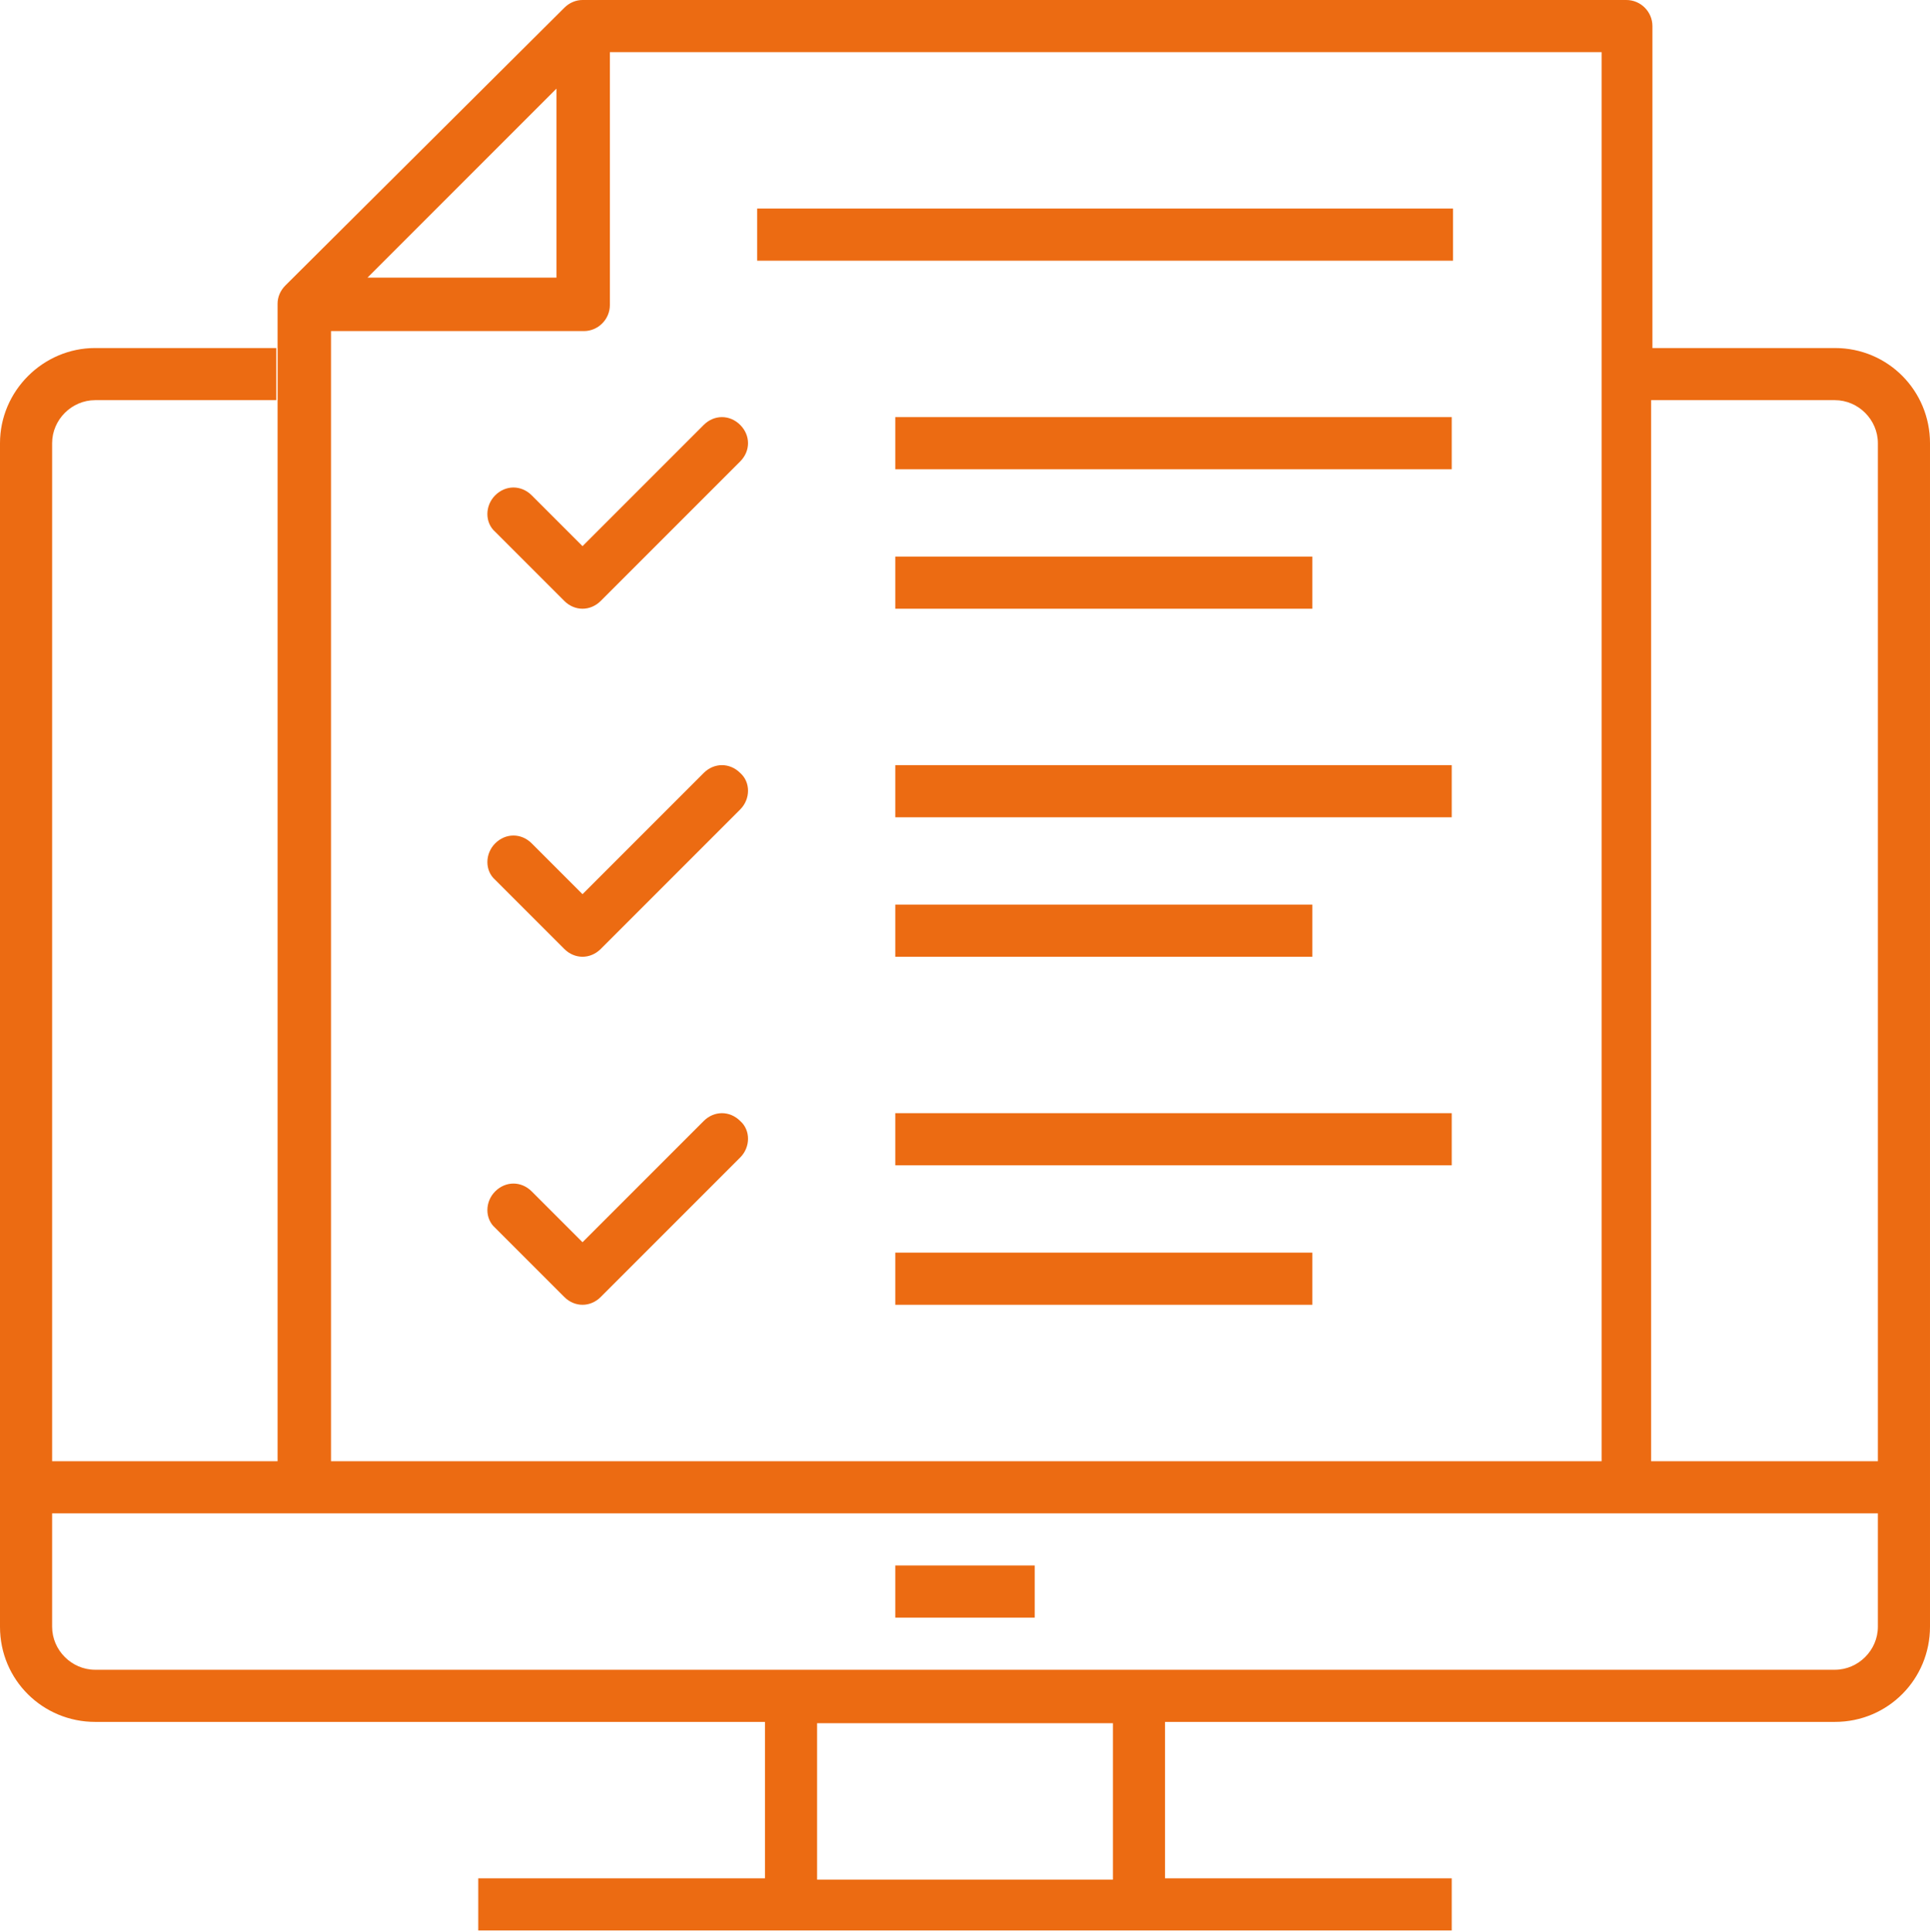 <?xml version="1.0" encoding="utf-8"?>
<!-- Generator: Adobe Illustrator 26.0.3, SVG Export Plug-In . SVG Version: 6.00 Build 0)  -->
<svg version="1.2" baseProfile="tiny" id="Livello_1"
	 xmlns="http://www.w3.org/2000/svg" xmlns:xlink="http://www.w3.org/1999/xlink" x="0px" y="0px" viewBox="0 0 148.1 148.2"
	 overflow="visible" xml:space="preserve">
<g>
	<path fill="#EC6B12" d="M421.7,72.6c0-3.2-1.3-4-3.2-5.9l-15.7-13V41.8c0-1.8-0.7-3.4-1.9-4.6s-2.8-1.9-4.6-1.9h-15.5l-11.2-9.3
		c-1.1-0.9-2.6-1.4-4-1.4s-2.9,0.5-4,1.4l-11.2,9.3h-15.6c-1.8,0-3.4,0.7-4.6,1.9c-1.2,1.2-1.9,2.8-1.9,4.6v11.8l-14.4,11.9
		c-1.2,1.2-3.4,2.8-4,4.4c-0.4,0.8-0.5,1.8-0.5,2.7V137c0,1.3,0.4,2.5,1,3.6l-0.2,0.1l1.1,1.1c0.1,0.1,0.1,0.1,0.2,0.2
		c1.2,1.2,2.8,2,4.6,2.1h0h0.1h0h0c0,0,0,0,0.1,0h0l0,0l0,0c0,0,0.1,0,0.1,0h98.4c0,0,0.1,0,0.1,0l0,0l0,0h0c0,0,0.1,0,0.1,0h0h0.1
		h0h0c1.8-0.1,3.4-0.9,4.6-2.1c0.1-0.1,0.1-0.1,0.2-0.2l1.1-1.1l-0.2-0.1c0.6-1,1-2.3,1-3.6V72.6z M402.8,57.8L416,68.7l-13.2,10.9
		V57.8z M363.6,28.5c0.5-0.4,1.2-0.7,2-0.7c0.7,0,1.4,0.2,1.9,0.6l8.2,6.8h-20.3L363.6,28.5z M331.5,41.8c0-0.9,0.4-1.7,1-2.3
		s1.4-1,2.3-1h61.5c0.9,0,1.7,0.4,2.3,1c0.6,0.6,1,1.4,1,2.3v40.6L367.5,109c-0.5,0.4-1.2,0.6-1.9,0.6h0h0h0h0h0h0h0h0h0h0h0h0h0
		l0,0h0l0,0l0,0l0,0l0,0l0,0l0,0l0,0l0,0l0,0l0,0l0,0l0,0l-0.1,0l0,0l0,0l0,0l0,0l0,0l0,0l0,0l0,0l0,0l0,0l0,0l0,0l0,0l0,0l0,0l0,0
		l0,0l0,0l0,0l0,0l0,0l0,0l0,0l0,0l0,0l0,0l0,0l0,0l0,0l0,0l0,0l0,0l0,0l0,0l0,0l0,0l0,0l-7.6-6.3l-24.4-20.3V41.8z M328.2,57.8
		v21.9l-13.2-11L328.2,57.8z M312.5,137V72.6c0-0.5,0.1-0.9,0.2-1.4c8.9,8.6,21.3,18.4,32.8,27.5c2.6,2.1,5.2,4.1,7.7,6.1
		l-40.5,33.6C312.6,138,312.5,137.5,312.5,137z M414.7,140.8h-98.4c-0.4,0-0.7-0.1-1.1-0.2l40.6-33.7c1.9,1.6,3.8,3.1,5.6,4.6
		c0,0,0,0,0.1,0c0,0,0,0,0,0c0,0,0,0,0.1,0c0,0,0,0,0.1,0s0,0,0,0c0,0,0,0,0.1,0c0,0,0,0,0.1,0c0,0,0,0,0.1,0c0,0,0,0,0.1,0
		c0,0,0,0,0.1,0c0.1,0,0.1,0.1,0.2,0.1c0,0,0,0,0.1,0c0,0,0,0,0.1,0s0,0,0.1,0s0,0,0.1,0s0,0,0.1,0l0.1,0l0.1,0c0,0,0,0,0.1,0
		s0,0,0.1,0l0.1,0c0,0,0,0,0.1,0s0,0,0.1,0s0,0,0.1,0s0,0,0.1,0s0,0,0.1,0c0,0,0.1,0,0.1,0.1l0.1,0c0,0,0,0,0.1,0c0,0,0,0,0.1,0
		c0,0,0,0,0.1,0c0,0,0,0,0.1,0c0,0,0,0,0.1,0c0,0,0,0,0.1,0c0,0,0,0,0.1,0c0,0,0,0,0.1,0l0.1,0c0,0,0,0,0.1,0c0,0,0,0,0.1,0
		c0,0,0,0,0.1,0c0,0,0,0,0.1,0l0.1,0c0,0,0.1,0,0.1,0l0.1,0l0.1,0c0,0,0,0,0.1,0c0,0,0,0,0.1,0c0,0,0,0,0.1,0c0,0,0,0,0.1,0
		c0,0,0.1,0,0.1,0s0.1,0,0.1,0s0,0,0.1,0c0,0,0,0,0.1,0c0,0,0.1,0,0.1,0c0,0,0.1,0,0.1,0c0,0,0,0,0.1,0h0.1c0,0,0.1,0,0.1,0
		s0.1,0,0.1,0s0,0,0.1,0h0.1c1.5,0,2.9-0.4,4-1.4l5.6-4.6l40.7,33.8C415.4,140.7,415.1,140.8,414.7,140.8z M418.5,137
		c0,0.5-0.1,1-0.3,1.4l-40.6-33.7l21-17.4l19.6-16.2l0,0c0.2,0.4,0.3,0.9,0.3,1.4L418.5,137L418.5,137z"/>
	<path fill="#EC6B12" d="M367.8,87.1L367.8,87.1c3.9,0,7.7-0.9,10.5-2.8c0.8-0.5,2.4-1.8,3.7-3.1c1.2-1.1,2.3-2.3,2.6-3h-4.2
		c-0.2,0.2-0.4,0.4-0.6,0.6c-1.2,1.2-2.6,2.3-3.2,2.7c-2.3,1.5-5.5,2.2-8.8,2.2v0c-3,0-6.2-0.6-9-1.9c-2.8-1.3-5.2-3.2-6.8-5.7
		c-1.4-2.1-2.1-4.7-2.1-7.8c0-4.1,1-7.5,2.8-10.1c1.8-2.7,4.5-4.7,7.8-5.7c0.6-0.2,1.3-0.4,2-0.5c3.3-0.7,7.2-0.6,10.5,0.5
		c3.2,1.1,5.8,3.1,6.9,6.4c0.1,0.4,0.2,0.7,0.3,1.1c0.2,0.8,0.2,1.8,0.2,2.9c0,1.4-0.1,2.8-0.3,3.9c-0.3,2-0.6,3.4-1.3,4.5
		c-0.7,1.1-1.7,1.9-3.4,2.8c-0.5,0.2-1.4,0.5-2.4,0.6c-0.4,0-0.9,0-1.1-0.1c0,0,0,0.1,0,0c0-0.1,0-0.2,0-0.4l3.2-17h-3.3l-0.7,3.7
		c-0.7-2-2-3.5-3.9-4.2l-0.3-0.1h0c-2-0.6-4.2,0-6.1,1.4c-1.8,1.4-3.4,3.5-4.4,6.2l0,0l0,0.1c-1,2.7-1.1,5.4-0.6,7.7
		c0.6,2.5,2,4.4,4.1,5.1l0.3,0.1h0c2,0.6,4.2,0,6.1-1.4c0.9-0.7,1.7-1.5,2.4-2.5l-0.1,0.4c-0.1,0.7-0.1,1.3,0,1.8
		c0.3,1.1,1,1.8,2,2.2c0.8,0.3,1.6,0.3,2.5,0.3c1.4-0.1,2.9-0.6,3.7-1c2.3-1.2,3.7-2.4,4.7-4c1-1.6,1.4-3.4,1.8-5.8
		c0.2-1.2,0.3-2.8,0.3-4.3c0-1.3,0-2.6-0.3-3.6c-0.1-0.5-0.2-1-0.4-1.4c-1.4-4.4-4.9-7.1-8.9-8.5c-3.9-1.3-8.4-1.4-12.2-0.6
		c-0.8,0.2-1.6,0.4-2.3,0.6c-4,1.3-7.2,3.7-9.5,7c-2.1,3.2-3.3,7.2-3.3,11.9c0,3.7,1,6.9,2.7,9.5c2,3.1,4.9,5.4,8.2,6.9
		C360.6,86.4,364.3,87.1,367.8,87.1z M367.4,68.5L367.4,68.5c-0.8,2.1-2,3.8-3.3,4.8c-1.2,0.9-2.4,1.2-3.4,0.9l0,0
		c-1-0.4-1.7-1.4-2.1-2.8c-0.4-1.7-0.3-3.7,0.5-5.8v0c0.8-2.1,2-3.8,3.3-4.8c1.2-0.9,2.4-1.2,3.4-0.9l0,0c1,0.4,1.7,1.4,2.1,2.8
		C368.3,64.3,368.1,66.4,367.4,68.5z"/>
</g>
<g>
	<path fill="#EC6B12" d="M140.8,26.7h-14V2c0-1.1-0.9-2-2-2H44.7c-0.5,0-1,0.2-1.4,0.6L21.9,21.9l0,0c-0.4,0.4-0.6,0.9-0.6,1.4v88.8
		H4V34c0-1.8,1.5-3.3,3.3-3.3h13.9v-4H7.3C3.3,26.7,0,30,0,34v90.8c0,4.1,3.3,7.3,7.3,7.3h51.4v12h-22v4h74.7v-4h-22v-12h51.4
		c4.1,0,7.3-3.3,7.3-7.3V34C148.1,30,144.9,26.7,140.8,26.7z M140.8,30.7c1.8,0,3.3,1.5,3.3,3.3v78.1h-17.4V30.7H140.8z M42.7,6.8
		v14.5H28.2L42.7,6.8z M25.4,25.4h19.4c1.1,0,2-0.9,2-2V4h76.1v108.1H25.4V25.4z M85.4,144.2H62.7v-12h22.7V144.2z M140.8,128.1H7.3
		c-1.8,0-3.3-1.5-3.3-3.3v-8.7h140.1v8.7C144.1,126.6,142.6,128.1,140.8,128.1z"/>
	<rect x="68.7" y="32" fill="#EC6B12" width="42.7" height="4"/>
	<rect x="58.1" y="16" fill="#EC6B12" width="53.4" height="4"/>
	<rect x="68.7" y="42.7" fill="#EC6B12" width="32" height="4"/>
	<rect x="68.7" y="58.7" fill="#EC6B12" width="42.7" height="4"/>
	<rect x="68.7" y="69.4" fill="#EC6B12" width="32" height="4"/>
	<rect x="68.7" y="85.4" fill="#EC6B12" width="42.7" height="4"/>
	<rect x="68.7" y="96.1" fill="#EC6B12" width="32" height="4"/>
	<path fill="#EC6B12" d="M54,32.6l-9.3,9.3L40.8,38c-0.8-0.8-2-0.8-2.8,0c-0.8,0.8-0.8,2.1,0,2.8l5.3,5.3c0.4,0.4,0.9,0.6,1.4,0.6
		s1-0.2,1.4-0.6l10.7-10.7c0.8-0.8,0.8-2,0-2.8C56,31.8,54.8,31.8,54,32.6z"/>
	<path fill="#EC6B12" d="M54,59.3l-9.3,9.3l-3.9-3.9c-0.8-0.8-2-0.8-2.8,0c-0.8,0.8-0.8,2.1,0,2.8l5.3,5.3c0.4,0.4,0.9,0.6,1.4,0.6
		s1-0.2,1.4-0.6l10.7-10.7c0.8-0.8,0.8-2.1,0-2.8C56,58.5,54.8,58.5,54,59.3z"/>
	<path fill="#EC6B12" d="M54,86l-9.3,9.3l-3.9-3.9c-0.8-0.8-2-0.8-2.8,0c-0.8,0.8-0.8,2.1,0,2.8l5.3,5.3c0.4,0.4,0.9,0.6,1.4,0.6
		s1-0.2,1.4-0.6l10.7-10.7c0.8-0.8,0.8-2.1,0-2.8C56,85.2,54.8,85.2,54,86z"/>
	<rect x="68.7" y="120.1" fill="#EC6B12" width="10.7" height="4"/>
</g>
</svg>
